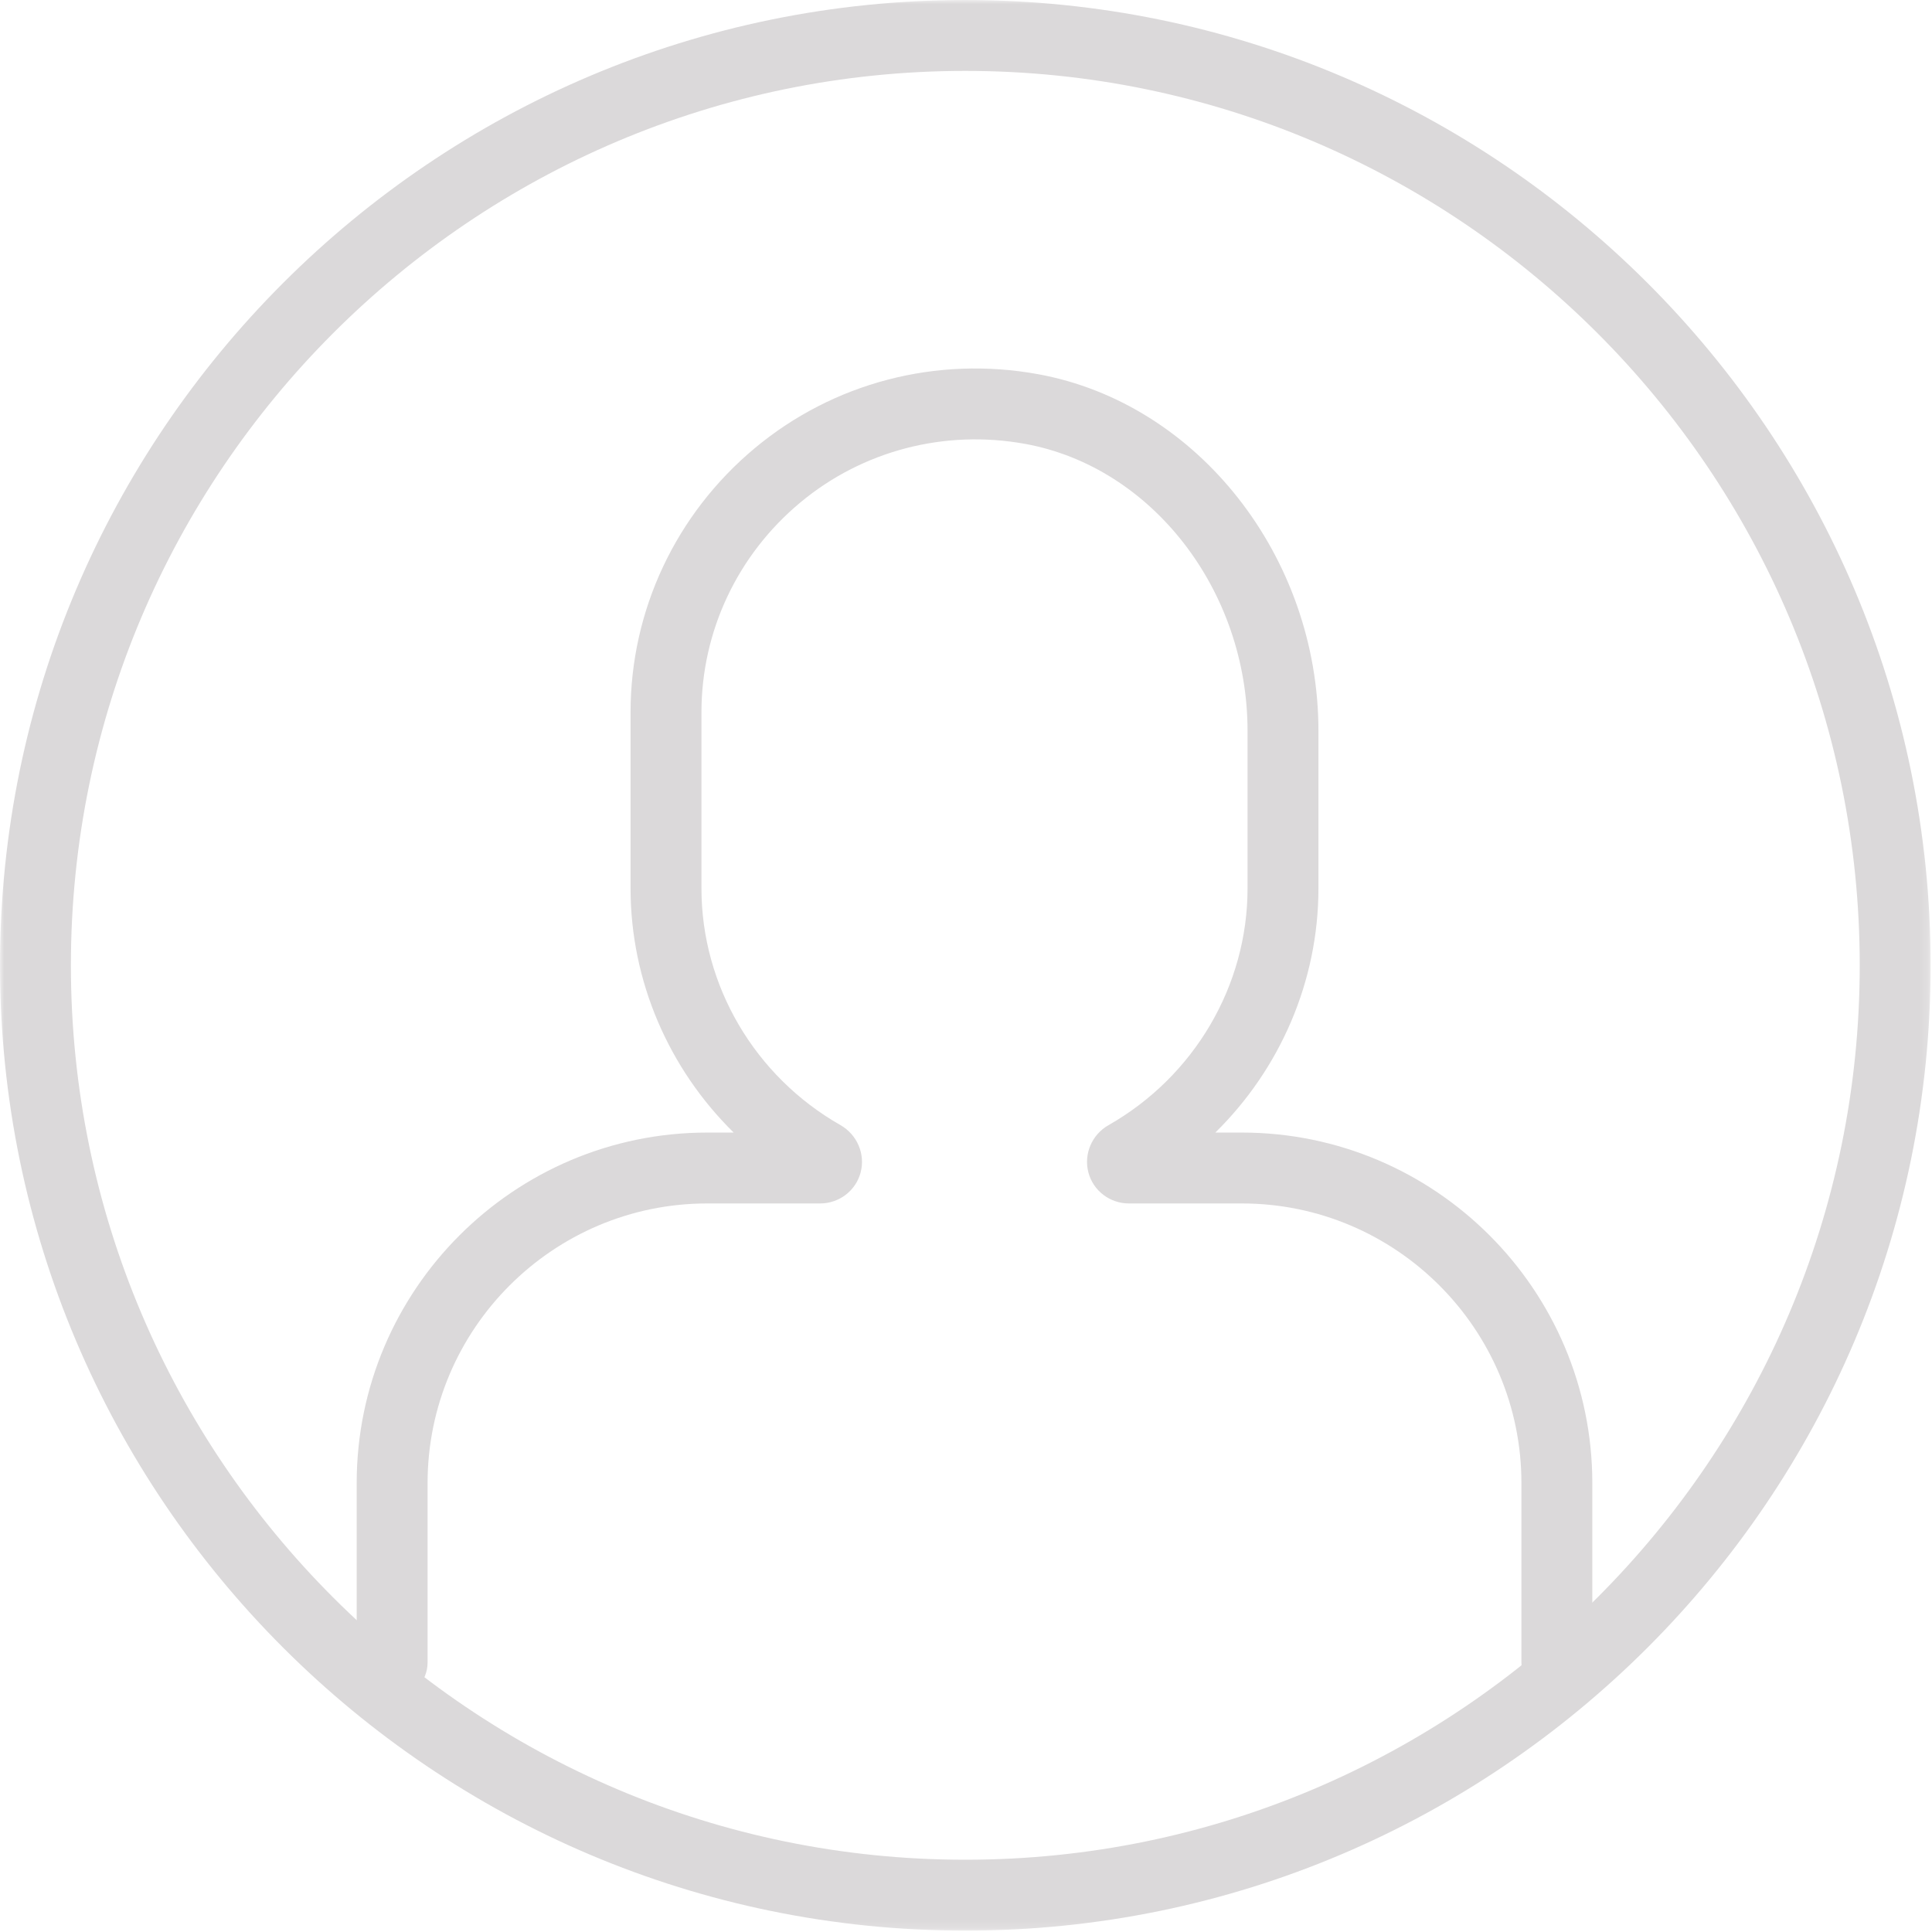 <?xml version="1.0" encoding="UTF-8" standalone="no"?>
<svg width="237px" height="237px" viewBox="0 0 237 237" version="1.1" xmlns="http://www.w3.org/2000/svg" xmlns:xlink="http://www.w3.org/1999/xlink" style="background: #FFFFFF;">
    <!-- Generator: Sketch 3.7.1 (28215) - http://www.bohemiancoding.com/sketch -->
    <title>Artboard 1</title>
    <desc>Created with Sketch.</desc>
    <defs>
        <polygon id="path-1" points="0 0.001 0 236.832 236.832 236.832 236.832 0.001 2.71050543e-20 0.001"></polygon>
    </defs>
    <g id="Page-1" stroke="none" stroke-width="1" fill="none" fill-rule="evenodd">
        <g id="Artboard-1">
            <g id="Page-1">
                <mask id="mask-2" fill="white">
                    <use xlink:href="#path-1"></use>
                </mask>
                <g id="Clip-4"></g>
                <path d="M118.416,8.697 C57.914,8.697 8.697,57.918 8.697,118.416 C8.697,178.915 57.914,228.136 118.416,228.136 C178.918,228.136 228.135,178.915 228.135,118.416 C228.135,57.918 178.918,8.697 118.416,8.697 M118.416,236.832 C53.119,236.832 -0,183.711 -0,118.416 C-0,53.122 53.119,0.001 118.416,0.001 C183.713,0.001 236.832,53.122 236.832,118.416 C236.832,183.711 183.713,236.832 118.416,236.832" id="Fill-3" fill="#DBD9DA" mask="url(#mask-2)"></path>
                <path d="M190.983,208.297 C188.582,208.297 186.635,206.349 186.635,203.949 L186.635,181.939 C186.635,163.02 171.246,147.628 152.33,147.628 L138.481,147.628 C136.149,147.628 134.105,146.069 133.516,143.832 C132.922,141.579 133.929,139.192 135.979,138.026 C146.504,132.039 153.038,120.911 153.038,108.981 L153.038,89.669 C153.038,72.429 141.318,57.292 125.776,54.456 C115.885,52.649 105.807,55.274 98.153,61.66 C90.458,68.078 86.048,77.451 86.048,87.379 L86.048,108.981 C86.048,120.908 92.587,132.039 103.112,138.026 C105.162,139.204 106.17,141.593 105.57,143.841 C104.975,146.071 102.937,147.628 100.604,147.628 L86.761,147.628 C67.845,147.628 52.451,163.02 52.451,181.939 L52.451,203.949 C52.451,206.349 50.503,208.297 48.103,208.297 C45.702,208.297 43.755,206.349 43.755,203.949 L43.755,181.939 C43.755,158.224 63.05,138.932 86.761,138.932 L90,138.932 C82.028,131.096 77.351,120.33 77.351,108.981 L77.351,87.379 C77.351,74.863 82.906,63.056 92.582,54.982 C102.224,46.937 114.883,43.633 127.339,45.901 C146.946,49.479 161.734,68.293 161.734,89.669 L161.734,108.981 C161.734,120.327 157.058,131.096 149.086,138.932 L152.33,138.932 C176.042,138.932 195.331,158.224 195.331,181.939 L195.331,203.949 C195.331,206.349 193.384,208.297 190.983,208.297" id="Fill-1" fill="#DBD9DA" mask="url(#mask-2)"></path>
            </g>
        </g>
    </g>
</svg>